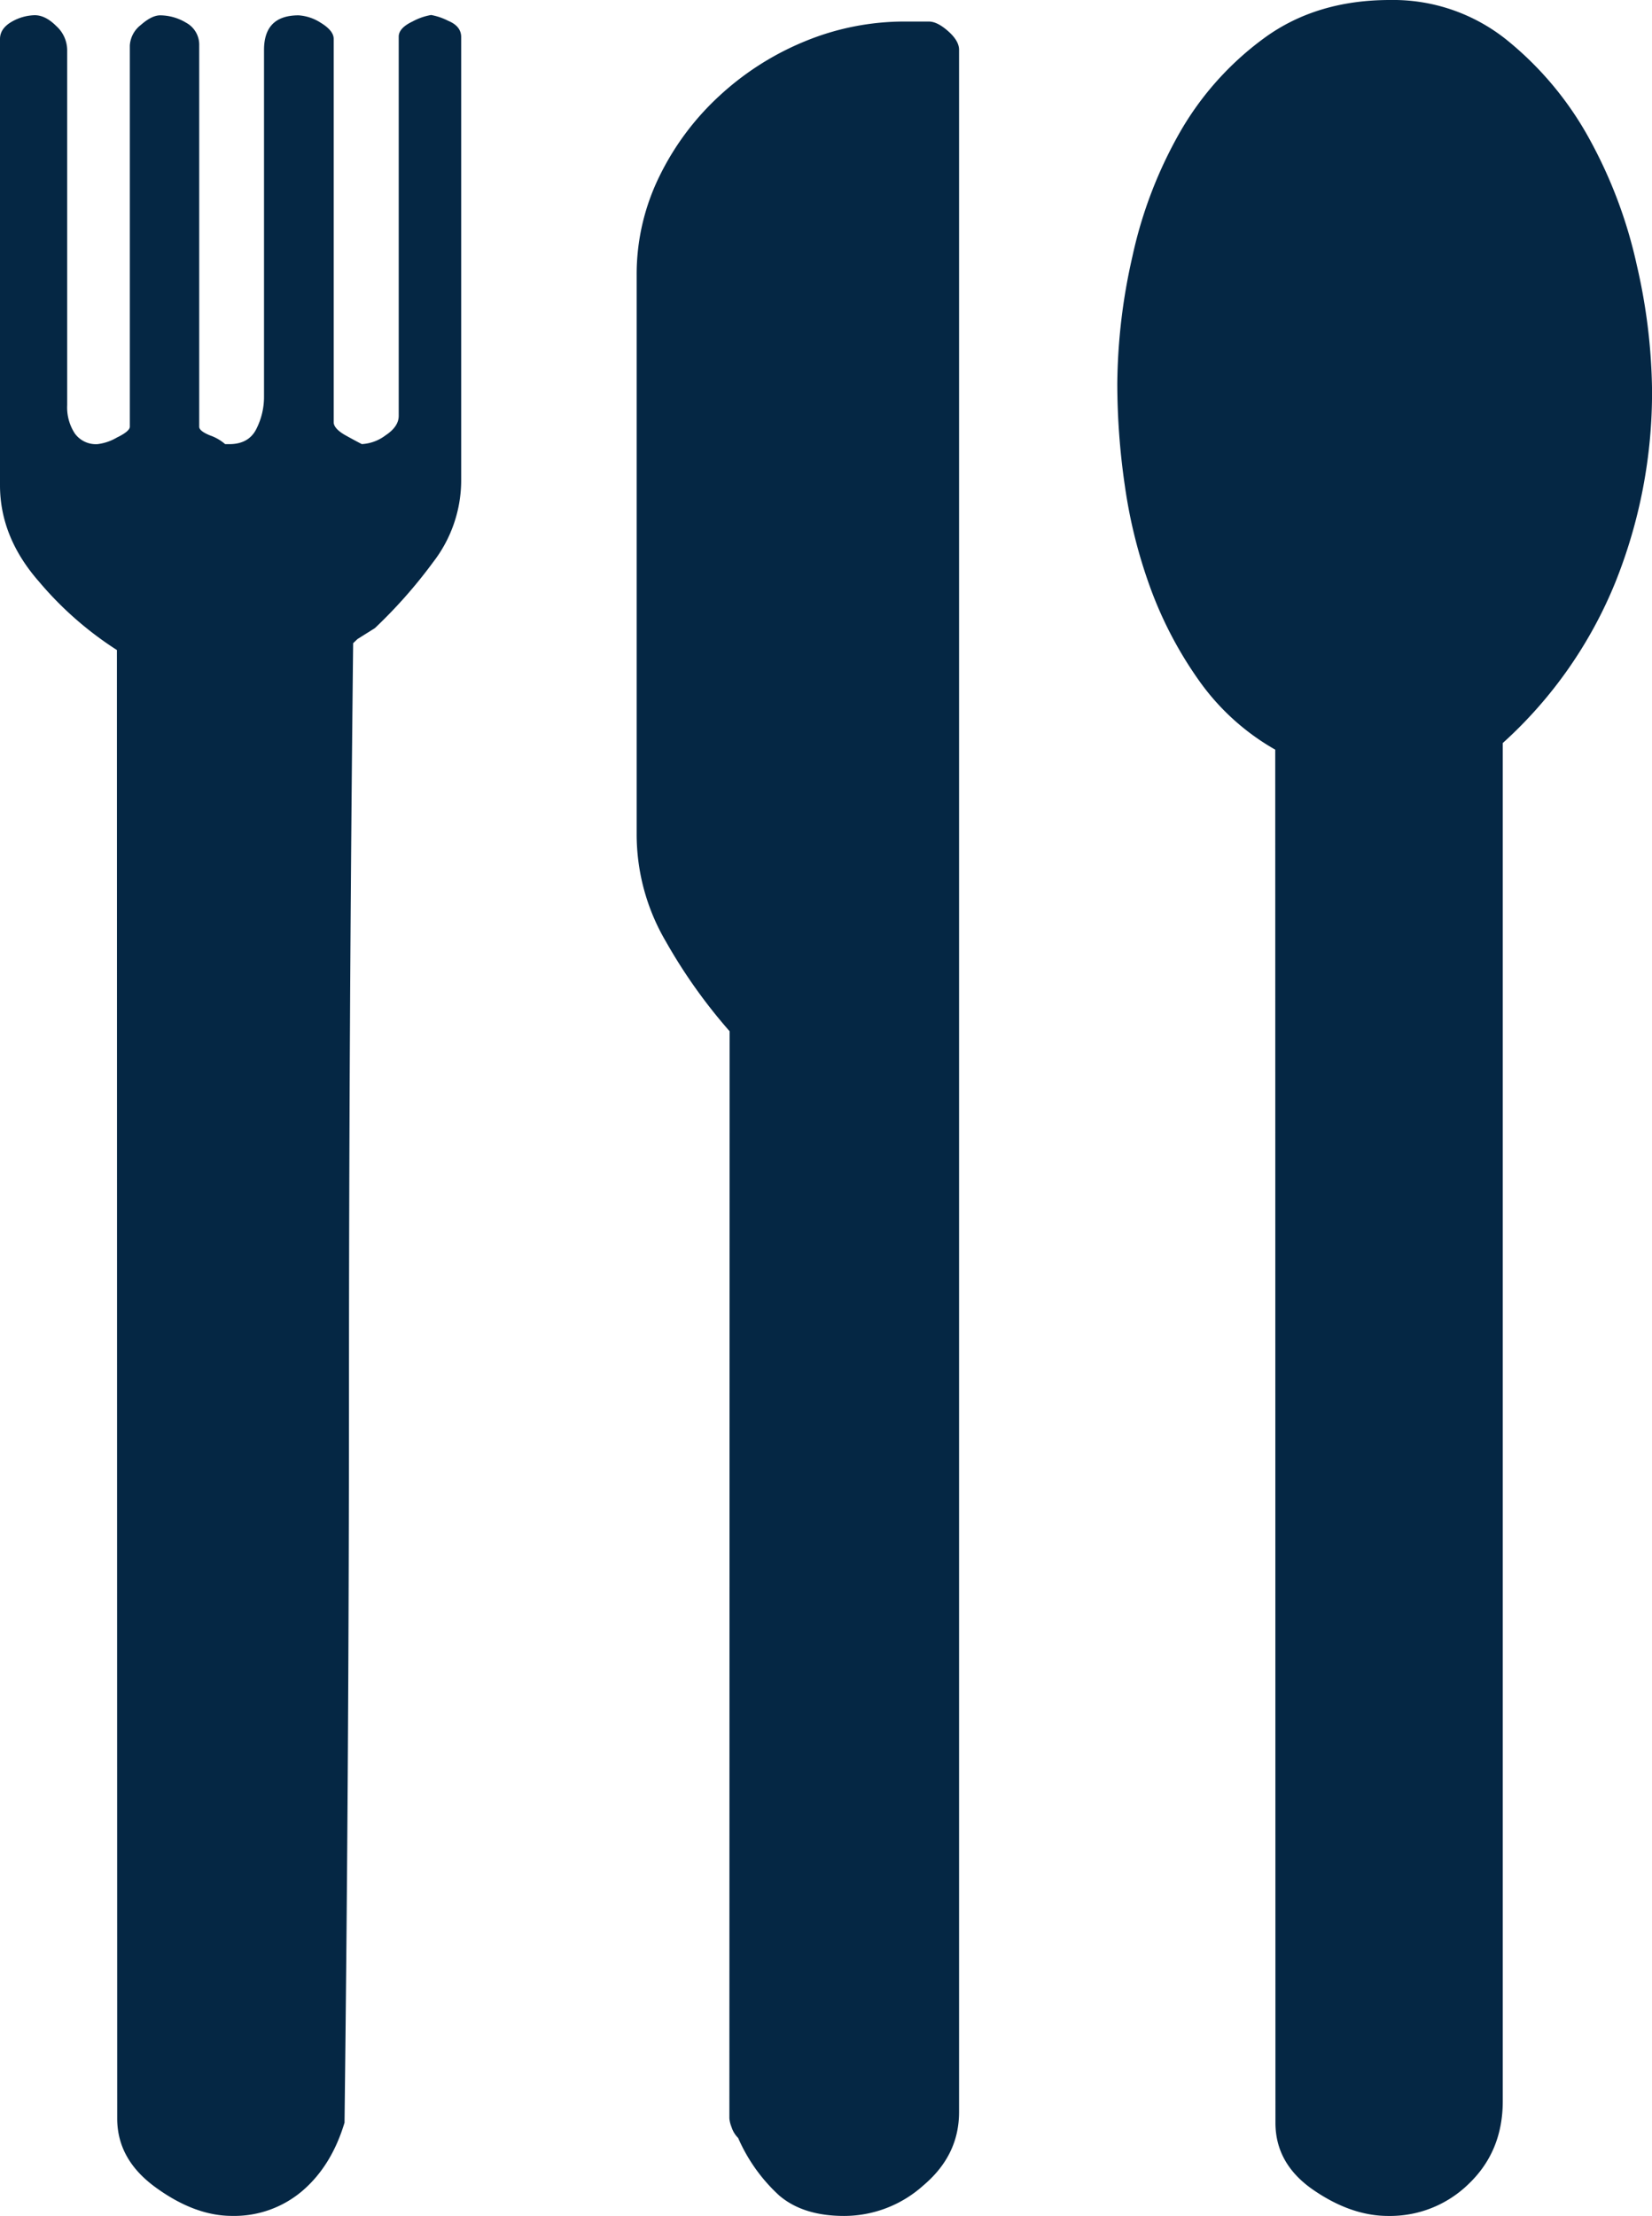 <?xml version="1.0" encoding="utf-8"?><svg viewBox="0 0 396.64 531.8" xmlns="http://www.w3.org/2000/svg"><path d="m28.07 156a83 83 0 0 1 -18.71-16.42q-9.36-10.66-9.36-23.14v-107.09c0-1.72 1-3.1 2.86-4.16a11.56 11.56 0 0 1 5.48-1.54c1.72 0 3.43.86 5.17 2.6a7.86 7.86 0 0 1 2.62 5.75v85.22a11.45 11.45 0 0 0 1.8 6.76 6.24 6.24 0 0 0 5.47 2.61 12 12 0 0 0 4.67-1.59c2.08-1 3.1-1.89 3.1-2.59v-91.49a6.72 6.72 0 0 1 2.63-4.92c1.74-1.53 3.28-2.32 4.67-2.32a12.22 12.22 0 0 1 6.23 1.78 6 6 0 0 1 3.13 5.46v91.49c0 .7.87 1.38 2.58 2.08a11.05 11.05 0 0 1 3.65 2.1h1c3.12 0 5.29-1.24 6.49-3.65a17 17 0 0 0 1.84-7.8v-83.14c0-5.55 2.75-8.32 8.31-8.32a11.09 11.09 0 0 1 5.3 1.78c2 1.22 3.12 2.5 3.12 3.89v92c0 1 1 2.1 2.85 3.13s3.21 1.75 3.9 2.1a10.33 10.33 0 0 0 5.69-2.1c2.1-1.38 3.17-2.94 3.17-4.68v-91c0-1.38 1.1-2.6 3.35-3.66a14.33 14.33 0 0 1 4.43-1.54 14.8 14.8 0 0 1 4.11 1.4c2.06.85 3.11 2.15 3.11 3.9v106.52a32.13 32.13 0 0 1 -6.73 19.48 118.14 118.14 0 0 1 -14 15.85l-4.16 2.61-1.05 1q-1 89.94-1 178.29 0 87.85-1.07 176.76-3.12 10.38-10.13 16.38a25.2 25.2 0 0 1 -16.89 6q-8.87 0-18.21-6.75c-6.25-4.5-9.35-10-9.35-16.65zm147.11 91.49a128.5 128.5 0 0 1 -15.32-21.56 50.75 50.75 0 0 1 -7-25.74v-134.19a53.27 53.27 0 0 1 5.45-23.66 64.79 64.79 0 0 1 14.57-19.48 68.36 68.36 0 0 1 20.51-13 62.66 62.66 0 0 1 23.91-4.69h5.7c1.38 0 2.92.78 4.68 2.34s2.59 3.05 2.59 4.44v494.89c0 7-2.87 12.82-8.6 17.66a28.48 28.48 0 0 1 -19 7.3q-9.87 0-15.61-4.93a40.76 40.76 0 0 1 -9.83-13.78 6.45 6.45 0 0 1 -1.59-2.61 7.32 7.32 0 0 1 -.52-2.08zm131-67.58a56.74 56.74 0 0 1 -18.18-16.41 94.36 94.36 0 0 1 -11.69-22.11 120.56 120.56 0 0 1 -6.22-24.69 170.12 170.12 0 0 1 -1.83-24.7 141 141 0 0 1 3.62-30.41 104.79 104.79 0 0 1 11.42-29.86 72.88 72.88 0 0 1 20.28-22.63q12.48-9.1 30.15-9.1a43.55 43.55 0 0 1 28.08 9.62 79.8 79.8 0 0 1 19.76 23.65 112.78 112.78 0 0 1 11.43 30.41 139.32 139.32 0 0 1 3.65 29.9 122.25 122.25 0 0 1 -8.84 46.25 105.36 105.36 0 0 1 -27 38.49v325.91c0 8-2.69 14.57-8.06 19.76a27 27 0 0 1 -19.49 7.81c-5.88 0-11.88-2.08-17.93-6.24s-9.1-9.53-9.1-16.11z" fill="#052744"/></svg>